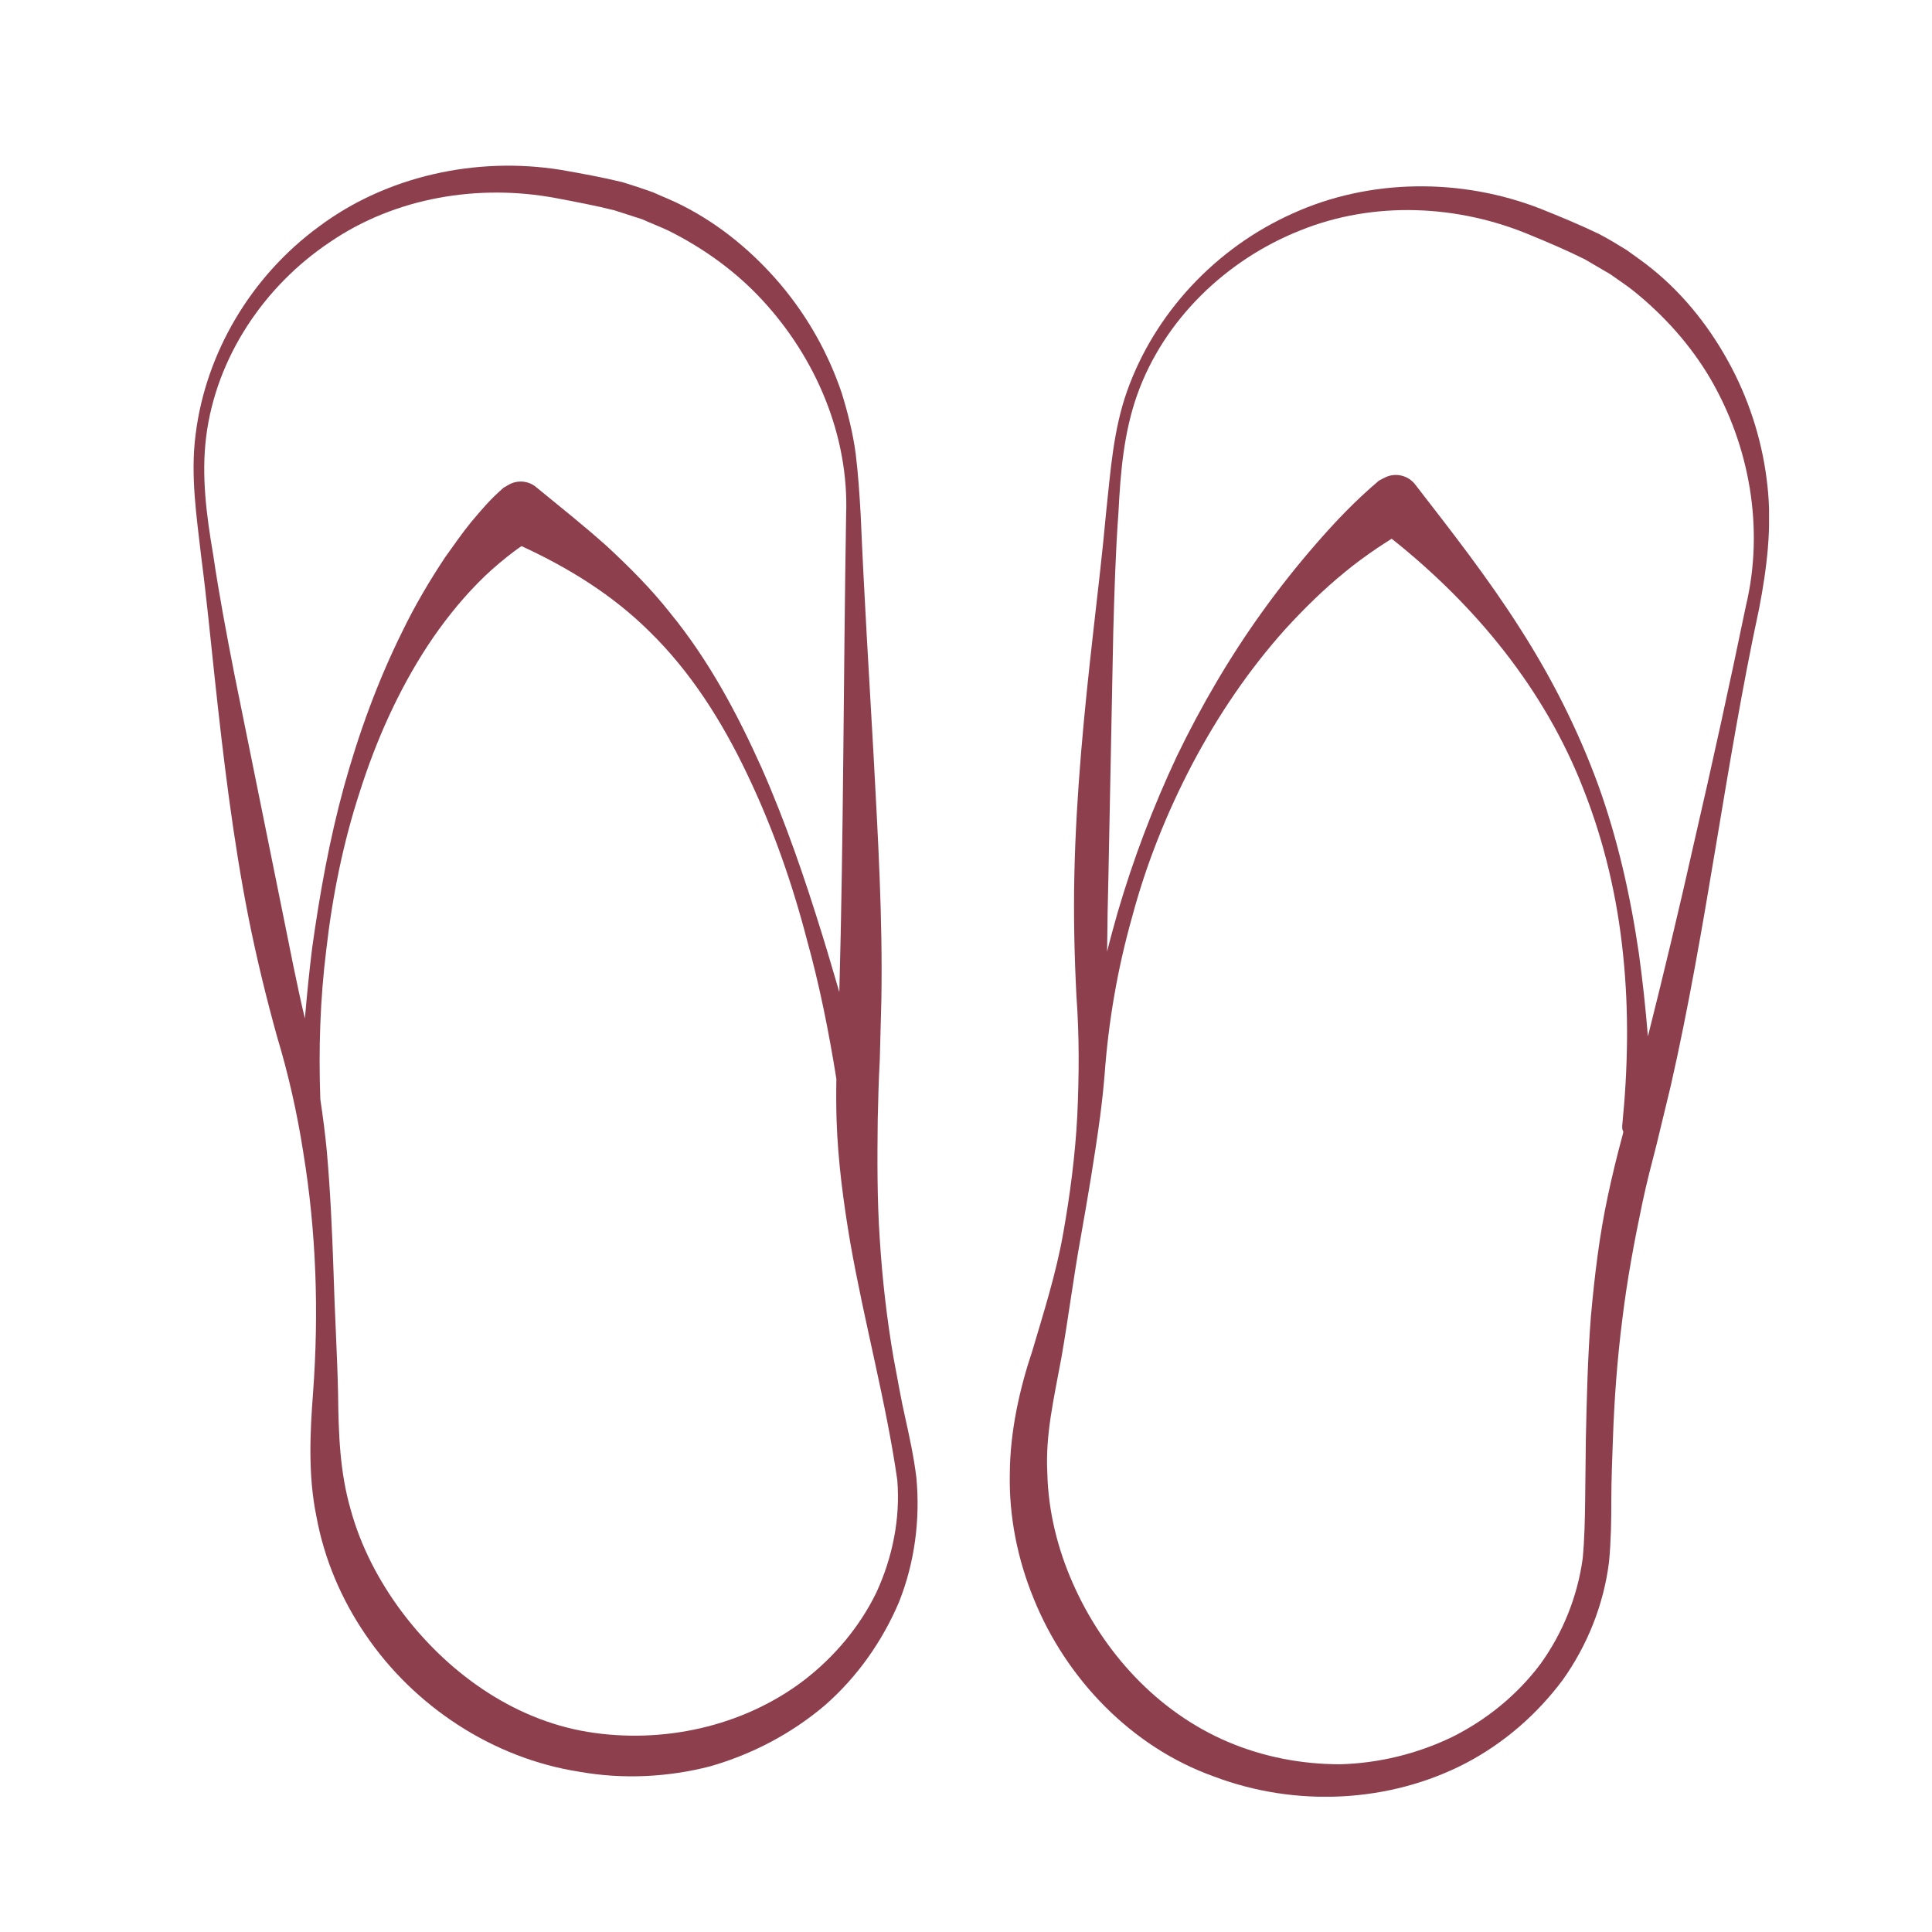 <?xml version="1.0" encoding="UTF-8"?>
<svg xmlns="http://www.w3.org/2000/svg" width="65" height="65" viewBox="0 0 65 65" fill="none">
  <g clip-path="url(#clip0_226_81)">
    <path d="M30.456 47.7C30.303 47.038 30.196 46.368 30.066 45.705C29.836 44.373 29.683 43.026 29.599 41.687C29.508 40.347 29.515 39.008 29.53 37.676C29.546 37.006 29.561 36.344 29.599 35.674L29.653 33.62C29.699 30.888 29.538 28.164 29.393 25.454C29.24 22.745 29.072 20.036 28.957 17.327C28.919 16.65 28.873 15.95 28.789 15.265C28.697 14.58 28.529 13.903 28.322 13.233C27.878 11.909 27.183 10.667 26.272 9.583C25.362 8.507 24.246 7.566 22.953 6.912C22.632 6.746 22.295 6.618 21.966 6.468C21.63 6.347 21.286 6.234 20.942 6.129C20.23 5.956 19.55 5.835 18.869 5.715C16.016 5.256 12.995 5.926 10.724 7.627C8.437 9.305 6.915 11.886 6.579 14.633C6.403 16.01 6.617 17.395 6.77 18.734C6.946 20.081 7.076 21.436 7.221 22.783C7.512 25.485 7.833 28.194 8.361 30.873C8.628 32.212 8.95 33.537 9.317 34.861C9.707 36.156 9.997 37.443 10.204 38.775C10.64 41.431 10.732 44.148 10.533 46.849C10.433 48.166 10.357 49.634 10.648 51.033C10.908 52.448 11.481 53.803 12.3 54.999C13.928 57.4 16.575 59.161 19.512 59.612C20.965 59.868 22.479 59.793 23.901 59.424C25.316 59.018 26.64 58.318 27.748 57.377C28.842 56.422 29.691 55.21 30.249 53.893C30.777 52.561 30.961 51.124 30.831 49.717C30.747 49.024 30.601 48.354 30.456 47.7ZM7.887 22.692C7.627 21.36 7.374 20.029 7.175 18.681C6.946 17.334 6.77 16.01 6.938 14.678C7.275 12.021 8.888 9.621 11.099 8.146C13.309 6.633 16.116 6.182 18.693 6.663C19.374 6.791 20.047 6.919 20.674 7.077L21.607 7.378C21.905 7.514 22.211 7.627 22.51 7.77C23.68 8.357 24.758 9.132 25.653 10.102C27.435 12.029 28.567 14.64 28.467 17.327C28.376 22.685 28.383 28.058 28.238 33.379C28.047 32.731 27.863 32.092 27.664 31.452C27.075 29.548 26.433 27.667 25.622 25.831C24.804 24.009 23.848 22.211 22.548 20.623C21.913 19.818 21.179 19.08 20.414 18.373C19.642 17.681 18.831 17.041 18.035 16.386C17.783 16.175 17.408 16.138 17.11 16.311L16.942 16.409C16.468 16.823 16.185 17.169 15.848 17.568C15.535 17.951 15.259 18.358 14.976 18.749C14.441 19.554 13.959 20.375 13.546 21.225C12.705 22.918 12.07 24.672 11.573 26.463C11.083 28.254 10.755 30.075 10.502 31.896C10.403 32.686 10.326 33.477 10.258 34.267C9.974 33.078 9.745 31.866 9.5 30.662L7.887 22.692ZM29.485 53.577C28.919 54.743 28.062 55.752 27.045 56.535C24.988 58.1 22.273 58.679 19.764 58.266C17.217 57.844 15.007 56.226 13.493 54.194C12.735 53.171 12.131 52.012 11.795 50.778C11.435 49.528 11.389 48.264 11.374 46.872C11.344 45.51 11.259 44.148 11.221 42.786C11.175 41.423 11.114 40.061 10.992 38.692C10.938 38.127 10.862 37.555 10.777 36.983C10.716 35.305 10.77 33.627 10.976 31.964C11.183 30.15 11.542 28.359 12.108 26.628C12.659 24.898 13.408 23.219 14.395 21.714C14.892 20.962 15.45 20.254 16.07 19.622C16.376 19.306 16.712 19.013 17.049 18.742C17.202 18.621 17.378 18.486 17.546 18.373C19.144 19.11 20.613 20.021 21.844 21.24C23.236 22.595 24.299 24.28 25.14 26.049C25.989 27.825 26.647 29.691 27.144 31.603C27.573 33.145 27.886 34.718 28.139 36.299C28.131 36.765 28.131 37.224 28.146 37.691C28.192 39.075 28.376 40.445 28.605 41.8C29.079 44.494 29.813 47.173 30.188 49.792C30.295 51.094 30.027 52.403 29.485 53.577Z" fill="#8E3F4E"></path>
    <path d="M59.465 16.357C59.319 14.972 58.906 13.602 58.249 12.353C57.591 11.104 56.704 9.953 55.587 9.05C55.312 8.824 55.014 8.621 54.723 8.41C54.417 8.222 54.111 8.034 53.79 7.868C53.132 7.552 52.49 7.289 51.855 7.033C49.178 5.979 46.081 6.002 43.488 7.183C40.895 8.342 38.846 10.547 37.92 13.158C37.454 14.468 37.362 15.868 37.217 17.207C37.094 18.562 36.934 19.909 36.781 21.263C36.475 23.965 36.207 26.674 36.146 29.406C36.115 30.768 36.146 32.138 36.215 33.507C36.314 34.854 36.306 36.171 36.245 37.518C36.176 38.858 36.001 40.205 35.764 41.529C35.526 42.861 35.113 44.156 34.731 45.45C34.31 46.7 33.981 48.152 33.974 49.582C33.943 51.019 34.234 52.464 34.785 53.803C35.871 56.475 38.058 58.778 40.849 59.771C43.595 60.81 46.754 60.659 49.331 59.312C50.616 58.635 51.725 57.664 52.581 56.513C53.415 55.339 53.958 53.969 54.134 52.547C54.203 51.824 54.211 51.139 54.211 50.47C54.211 49.792 54.241 49.115 54.264 48.438C54.31 47.091 54.409 45.744 54.578 44.412C54.738 43.08 54.983 41.763 55.258 40.461C55.396 39.806 55.564 39.159 55.732 38.512L56.214 36.517C57.423 31.189 58.042 25.786 59.182 20.481C59.442 19.141 59.618 17.741 59.465 16.357ZM54.096 40.228C53.805 41.575 53.645 42.952 53.522 44.314C53.415 45.684 53.385 47.053 53.354 48.415L53.331 50.455C53.323 51.139 53.308 51.817 53.247 52.441C53.071 53.713 52.581 54.94 51.824 55.986C51.052 57.017 50.019 57.86 48.857 58.439C47.687 59.004 46.394 59.32 45.094 59.357C43.786 59.357 42.501 59.109 41.316 58.605C38.937 57.596 37.11 55.58 36.092 53.262C35.58 52.103 35.266 50.839 35.236 49.559C35.167 48.265 35.458 47.053 35.71 45.676C35.947 44.329 36.115 42.974 36.36 41.627C36.597 40.288 36.827 38.941 37.01 37.579C37.071 37.112 37.125 36.63 37.163 36.156C37.293 34.365 37.599 32.582 38.089 30.851C38.563 29.067 39.259 27.336 40.115 25.703C40.979 24.07 42.02 22.528 43.251 21.158C43.87 20.481 44.528 19.834 45.239 19.254C45.591 18.961 45.958 18.697 46.333 18.441C46.494 18.336 46.662 18.223 46.822 18.125C49.645 20.368 51.977 23.205 53.277 26.561C53.981 28.345 54.417 30.226 54.608 32.13C54.807 34.034 54.769 35.961 54.578 37.865V37.872C54.578 37.895 54.578 37.917 54.578 37.947C54.578 38 54.6 38.038 54.616 38.083L54.585 38.211C54.402 38.88 54.241 39.55 54.096 40.228ZM58.738 20.39C58.187 23.054 57.606 25.703 56.994 28.352C56.505 30.535 55.985 32.71 55.442 34.869C55.365 33.929 55.266 32.996 55.136 32.062C54.853 30.136 54.425 28.217 53.759 26.381C53.086 24.544 52.191 22.776 51.121 21.113C50.058 19.442 48.834 17.877 47.61 16.297C47.373 15.988 46.93 15.883 46.57 16.078L46.394 16.169C45.561 16.876 44.926 17.553 44.276 18.298C43.641 19.028 43.044 19.781 42.486 20.556C41.37 22.106 40.413 23.747 39.595 25.44C38.792 27.148 38.127 28.902 37.599 30.708C37.477 31.144 37.354 31.581 37.247 32.017C37.255 31.152 37.27 30.279 37.293 29.413L37.454 21.294C37.492 19.939 37.53 18.584 37.63 17.23C37.698 15.868 37.813 14.536 38.264 13.271C39.167 10.743 41.27 8.733 43.74 7.755C46.226 6.747 49.063 6.89 51.48 7.906C52.123 8.169 52.75 8.44 53.323 8.726L54.172 9.223C54.432 9.411 54.715 9.591 54.968 9.795C55.985 10.615 56.872 11.601 57.537 12.729C58.861 14.995 59.365 17.772 58.738 20.39Z" fill="#8E3F4E"></path>
  </g>
  <defs>
    <clipPath id="clip0_226_81">
      <rect width="53.008" height="54.868" fill="white" transform="translate(6.51 5.58)"></rect>
    </clipPath>
  </defs>
</svg>
